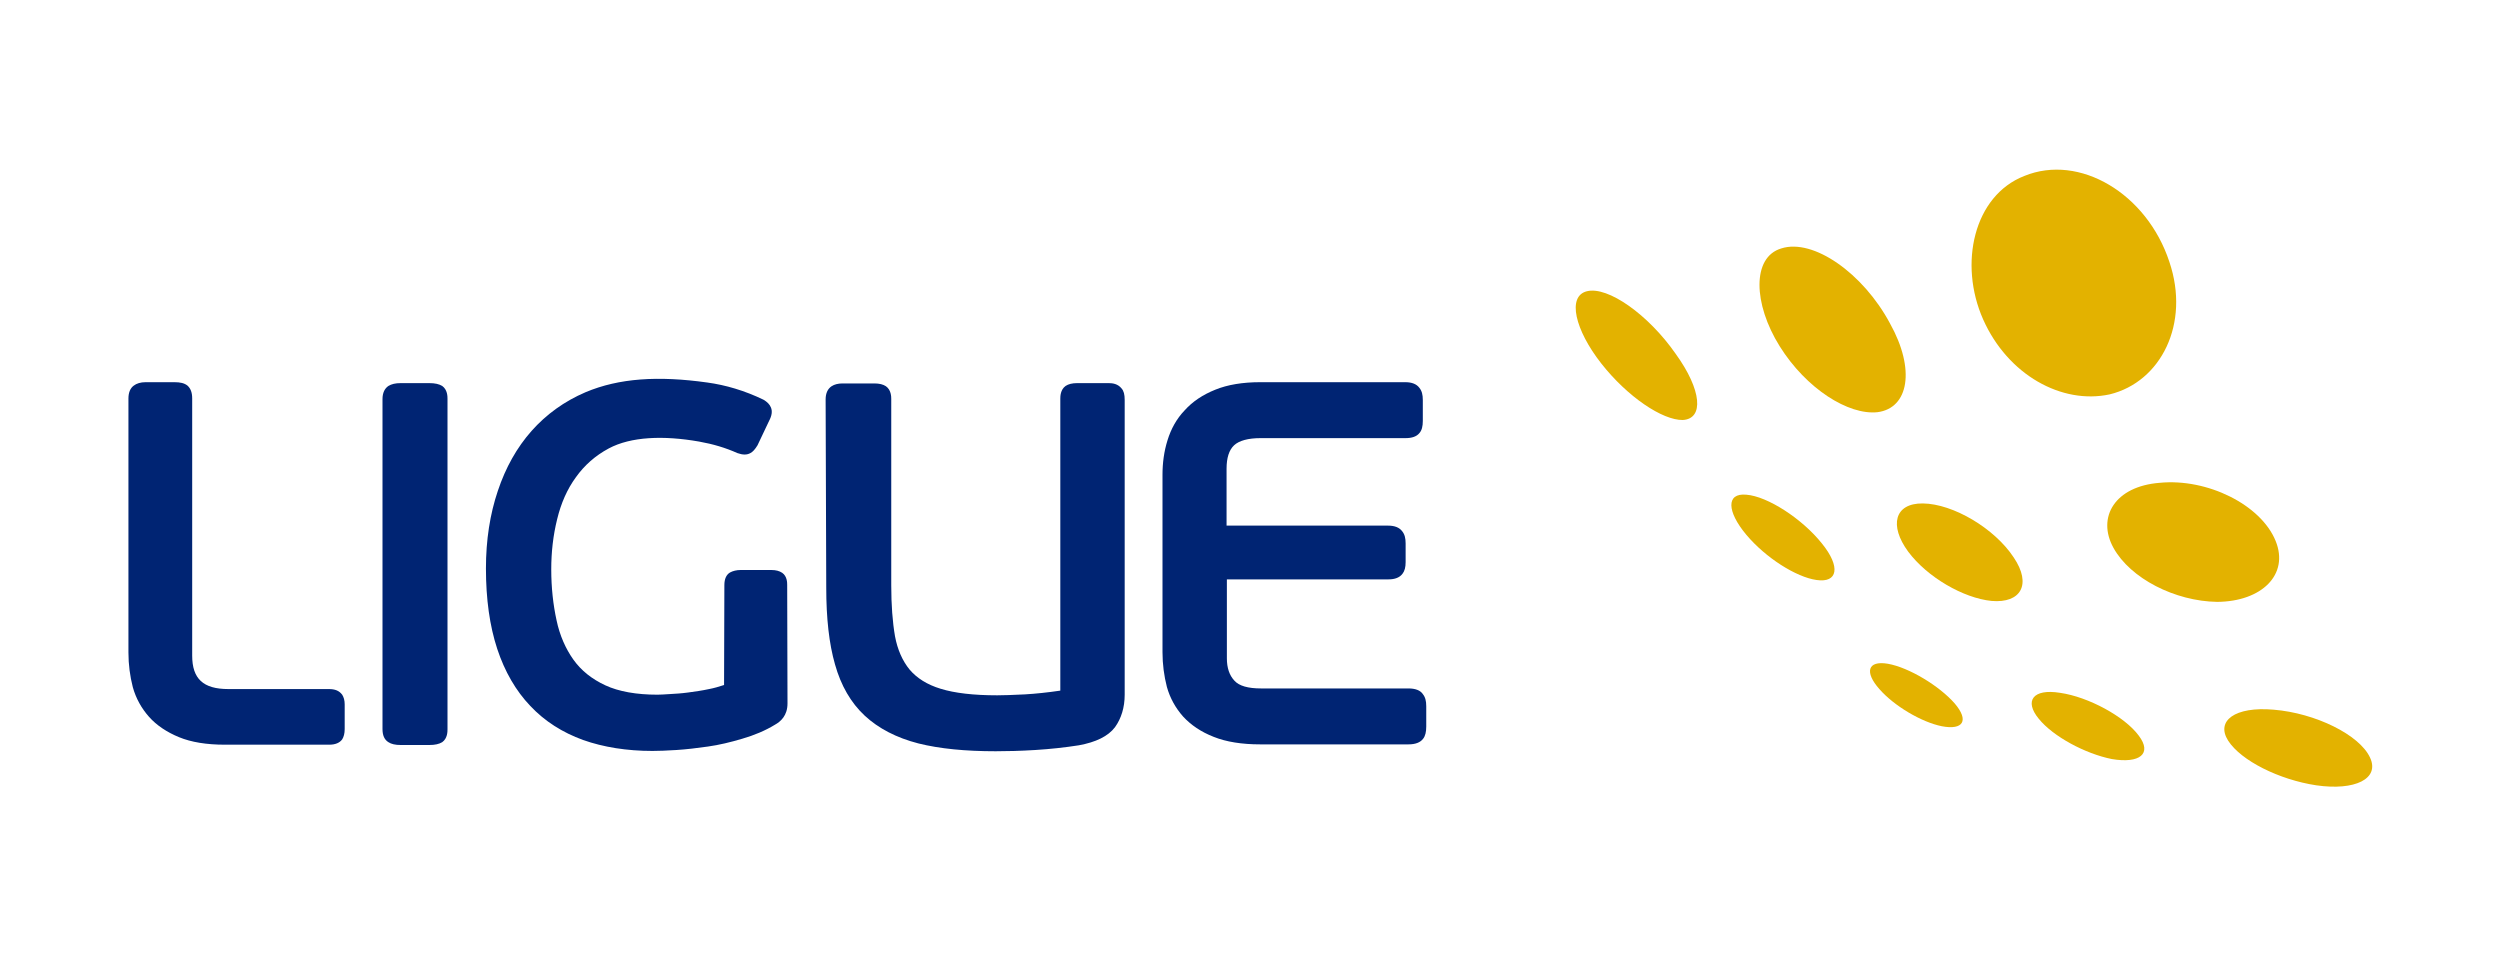<?xml version="1.0" encoding="utf-8"?>
<!-- Generator: Adobe Illustrator 22.1.0, SVG Export Plug-In . SVG Version: 6.00 Build 0)  -->
<svg version="1.1" id="Layer_1" xmlns="http://www.w3.org/2000/svg" xmlns:xlink="http://www.w3.org/1999/xlink" x="0px" y="0px"
	 viewBox="0 0 800 306" style="enable-background:new 0 0 800 306;" xml:space="preserve">
<style type="text/css">
	.st0{clip-path:url(#SVGID_2_);fill:#002473;}
	.st1{clip-path:url(#SVGID_2_);fill-rule:evenodd;clip-rule:evenodd;fill:#E3B200;}
</style>
<g>
	<defs>
		<rect id="SVGID_1_" width="800" height="306"/>
	</defs>
	<clipPath id="SVGID_2_">
		<use xlink:href="#SVGID_1_"  style="overflow:visible;"/>
	</clipPath>
	<path class="st0" d="M105.2,220.5H73.1c-8.1,0-11.6-3.3-11.6-10.7v-82.3c0-1.9-0.5-3.2-1.5-4.1c-1-0.8-2.3-1.1-4.2-1.1h-9.2
		c-1.6,0-2.9,0.4-3.8,1.1c-1.1,0.8-1.7,2.2-1.7,4.1v81.3c0,3.9,0.5,7.6,1.4,11.1c1,3.6,2.8,6.8,5.2,9.5c2.4,2.7,5.7,4.9,9.6,6.5
		c3.9,1.6,8.8,2.4,14.6,2.4h33.5c1.9,0,3.3-0.6,4.1-1.7c0.5-0.8,0.8-1.9,0.8-3.3v-7.9c0-1.3-0.3-2.3-0.8-3.1
		C108.5,221,107.2,220.5,105.2,220.5"/>
	<path class="st0" d="M137.4,122.6h-9.2c-1.7,0-2.9,0.3-3.9,0.9c-1.2,0.8-1.9,2.2-1.9,4.2v105.6c0,2,0.6,3.4,1.9,4.2
		c0.9,0.6,2.2,0.9,3.9,0.9h9.2c1.8,0,3.1-0.3,4.1-0.9c1.7-1.2,1.7-3.4,1.7-4.1V127.6c0-0.7,0-2.9-1.7-4.1
		C140.5,122.9,139.2,122.6,137.4,122.6"/>
	<path class="st0" d="M354.8,122.6h-10.1c-1.6,0-2.8,0.3-3.7,0.9c-1.7,1.2-1.7,3.4-1.7,4.1V221c-4.1,0.6-7.9,1-11.3,1.2
		c-4,0.2-7,0.3-8.9,0.3c-7.5,0-13.6-0.7-18.1-2.1c-4.3-1.3-7.6-3.4-9.9-6.1c-2.3-2.8-3.9-6.4-4.7-10.7c-0.8-4.6-1.2-10.1-1.2-16.3
		v-59.6c0-0.7,0-2.9-1.7-4.1c-0.9-0.6-2.1-0.9-3.7-0.9h-10.2c-1.4,0-2.6,0.3-3.5,0.9c-1.2,0.8-1.9,2.2-1.9,4.2l0.2,60.3
		c0,9.7,0.9,17.9,2.8,24.5c1.9,6.8,5.1,12.3,9.5,16.4c4.4,4.1,10.2,7.1,17.2,8.9c6.8,1.7,15.1,2.5,24.7,2.5c3.6,0,7.8-0.1,12.7-0.4
		c4.8-0.3,9.4-0.8,13.9-1.5c5.5-1,9.4-2.9,11.6-5.8c2-2.8,3.1-6.3,3.1-10.4v-94.3c0-1.8-0.3-2.9-1-3.7
		C357.7,122.8,356,122.6,354.8,122.6"/>
	<path class="st0" d="M450.7,220.3h-47.2c-4.1,0-7-0.8-8.5-2.5c-1.6-1.7-2.4-4.1-2.4-7.1v-25.3h51.7c2.1,0,3.6-0.6,4.5-1.8
		c0.7-0.9,1-2.1,1-3.7v-6c0-1.7-0.3-2.9-1.1-3.9c-0.9-1.2-2.4-1.8-4.5-1.8h-51.7V150c0-3.5,0.8-6,2.4-7.5c1.6-1.5,4.5-2.3,8.5-2.3
		h46.4c2,0,3.5-0.5,4.4-1.6c0.8-0.9,1.1-2.2,1.1-3.9v-6.7c0-1.7-0.3-2.9-1.1-3.9c-0.9-1.2-2.4-1.8-4.5-1.8h-46.5
		c-5.5,0-10.4,0.8-14.3,2.4c-4,1.6-7.3,3.8-9.8,6.6c-2.6,2.7-4.4,6-5.5,9.6c-1.1,3.5-1.6,7.2-1.6,11v56.8c0,3.9,0.5,7.6,1.4,11.1
		c1,3.6,2.8,6.8,5.2,9.5c2.5,2.7,5.7,4.9,9.8,6.5c4,1.6,9,2.4,14.9,2.4h47.4c2.2,0,3.8-0.6,4.7-1.8c0.7-0.9,1-2.2,1-3.9V226
		c0-1.7-0.3-2.9-1.1-3.9C454.5,220.9,452.9,220.3,450.7,220.3"/>
	<path class="st0" d="M251.9,187.2c0-0.7,0-2.8-1.6-3.9c-0.9-0.6-2-0.9-3.5-0.9H237c-1.3,0-2.5,0.3-3.4,0.8c-1.2,0.7-1.8,2.1-1.8,4
		l-0.1,32c-1.5,0.5-3.2,1-4.8,1.3c-2.3,0.5-4.5,0.8-6.7,1.1c-2.2,0.3-4.1,0.4-5.8,0.5c-1.7,0.1-3,0.2-4,0.2c-6.7,0-12.4-1-16.7-3
		c-4.3-2-7.7-4.7-10.2-8.2c-2.5-3.5-4.4-7.8-5.4-12.6c-1.1-5-1.7-10.5-1.7-16.3c0-5.5,0.6-10.9,1.9-16.1c1.2-5,3.2-9.6,6-13.4
		c2.7-3.8,6.2-6.9,10.5-9.2c7.1-3.8,17.5-4.2,28.9-2.2c4.5,0.8,8.5,2,12.3,3.7c1.7,0.6,3,0.6,4.1,0c0.8-0.4,1.5-1.2,2.3-2.5l3.7-7.8
		c0.9-1.7,1.1-3.1,0.6-4.3c-0.4-1-1.2-1.8-2.4-2.5c-6-2.9-12.1-4.7-18-5.5c-15.7-2.2-28.2-1.4-38.9,3.1c-6.8,2.9-12.6,7.1-17.3,12.4
		c-4.7,5.3-8.3,11.7-10.8,19.2c-2.5,7.4-3.8,15.7-3.8,24.8c0,9.8,1.2,18.4,3.6,25.7c2.4,7.3,6,13.5,10.6,18.3
		c4.6,4.9,10.3,8.5,16.9,10.9c6.5,2.3,14,3.5,22.2,3.5c2,0,4.5-0.1,7.7-0.3c3.1-0.2,6.5-0.6,10-1.1c3.6-0.5,7.3-1.4,11-2.5
		c3.8-1.1,7.4-2.6,10.5-4.5c1.8-1,4-2.9,4-6.8L251.9,187.2z"/>
	<path class="st1" d="M601.4,220.5c-4.8-5.4-3.8-9.2,2.7-8.1c6.8,1.2,16.5,7.1,21.4,12.7c4.7,5.5,2.7,8.6-4.1,7.3
		C614.9,231.1,606.1,225.9,601.4,220.5"/>
	<path class="st1" d="M558.8,171.1c-6.2-7.4-6.5-13.4,0-12.8c6.8,0.5,17.9,7.7,24.2,15.6c6.1,7.5,5.1,12.7-1.7,11.7
		C574.8,184.7,565,178.5,558.8,171.1"/>
	<path class="st1" d="M512.4,116.3c-8.4-10.7-11-21.5-4.6-23.1c6.7-1.7,19.7,7.5,28.4,20c8.4,11.6,9.1,20.8,2.3,21.2
		C532,134.5,520.8,127,512.4,116.3"/>
	<path class="st1" d="M652.4,230c-4.7-5.7-1.9-9.7,6.8-8.3c9.1,1.3,20.7,7.6,25.2,13.7c4.4,5.8,0.3,9-8.6,7.5
		C667.3,241.2,657,235.7,652.4,230"/>
	<path class="st1" d="M610.6,176.5c-6.1-8.3-4.4-15.5,4.7-15.4c9.7,0.1,23,8,29.1,17.3c5.8,8.6,2.3,14.7-7.1,13.9
		C628.3,191.4,616.7,184.7,610.6,176.5"/>
	<path class="st1" d="M569.5,110.8c-8.5-13.6-8.9-28.5,0.5-31.3c10.2-3.3,26.2,7.9,34.8,24c8.2,14.7,6,27.1-4,28.4
		C591.5,132.9,578,124.4,569.5,110.8"/>
	<path class="st1" d="M713,237c-4-6.3,2.1-11,14.6-9.9c13.3,1.1,27.4,8,30.8,15.3c3.2,6.8-4.8,10.7-17.2,8.9
		C729.3,249.5,717.1,243.4,713,237"/>
	<path class="st1" d="M676.3,175.3c-5.4-9.8,0.5-19.7,14.8-20.8c15.2-1.5,32.4,7,37.1,18.6c4.4,10.8-4.5,19.4-18.7,19.5
		C696,192.4,681.7,185.1,676.3,175.3"/>
	<path class="st1" d="M634.6,102.2c-7.9-17.8-3-39.6,13.2-45.9c17.6-7.2,39.2,5.6,46.4,27.5c6.7,19.8-2.7,38.4-19.1,42.4
		C659.8,129.5,642.5,120,634.6,102.2"/>
</g>
</svg>

